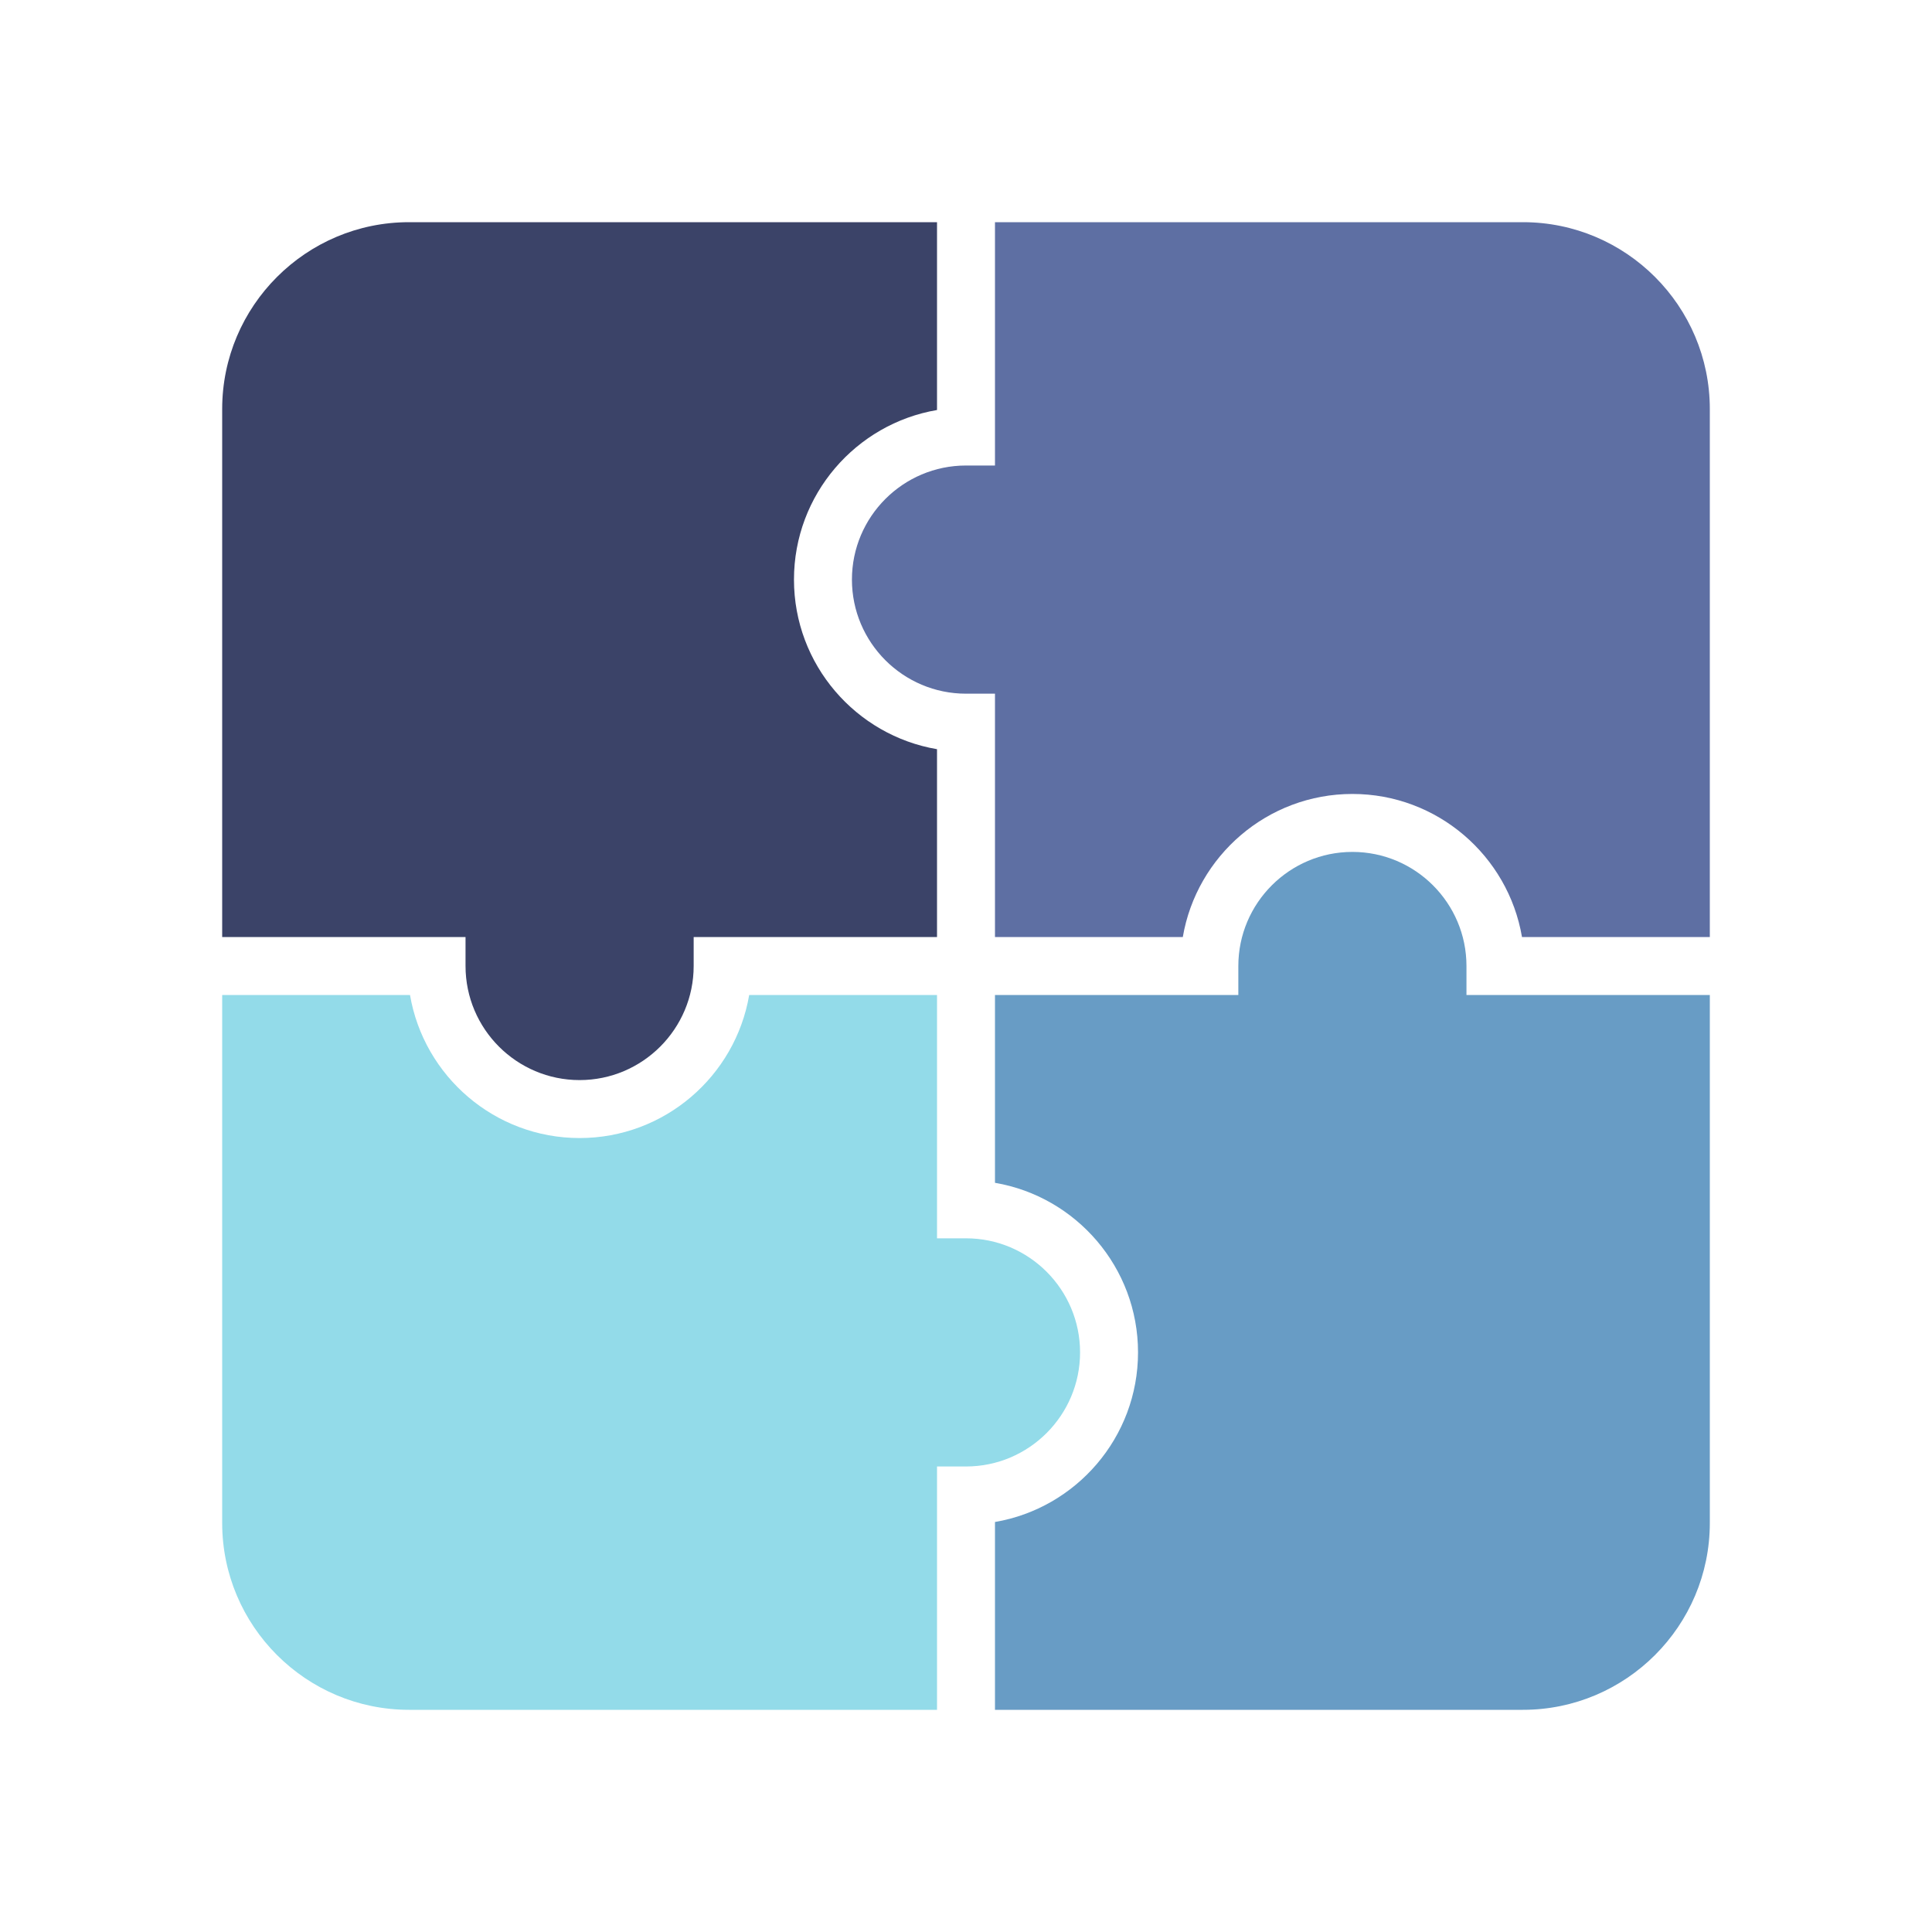 <?xml version="1.0" encoding="utf-8"?><svg viewBox="0 0 100 100" xmlns="http://www.w3.org/2000/svg" width="200px" height="200px" xmlns:xlink="http://www.w3.org/1999/xlink" style="width:100%;height:100%;background-size:initial;background-repeat-y:initial;background-repeat-x:initial;background-position-y:initial;background-position-x:initial;background-origin:initial;background-color:initial;background-clip:initial;background-attachment:initial;animation-play-state:paused" ><g class="ldl-scale" style="transform-origin:50% 50%;transform:rotate(0deg) scale(1, 1);animation-play-state:paused" ><path fill="#abbd81" d="M58.904 70c0 4.399-3.206 8.063-7.404 8.778V88.5h27.328c5.333 0 9.672-4.339 9.672-9.672V51.5H75.904V50c0-3.256-2.648-5.905-5.904-5.905S64.096 46.744 64.096 50v1.5H51.5v9.722c4.198.715 7.404 4.379 7.404 8.778z" style="fill:rgb(104, 156, 197);animation-play-state:paused" ></path>
<path fill="#e15b64" d="M70 41.095c4.398 0 8.063 3.206 8.778 7.405H88.5V21.172c0-5.333-4.339-9.672-9.672-9.672H51.5v12.595H50c-3.256 0-5.904 2.649-5.904 5.905s2.648 5.905 5.904 5.905h1.5V48.5h9.722c.716-4.199 4.38-7.405 8.778-7.405z" style="fill:rgb(94, 111, 163);animation-play-state:paused" ></path>
<path fill="#77a4bd" d="M41.096 30c0-4.399 3.206-8.063 7.404-8.778V11.5H21.172c-5.333 0-9.672 4.339-9.672 9.672V48.5h12.596V50c0 3.256 2.648 5.905 5.904 5.905s5.904-2.649 5.904-5.905v-1.5H48.5v-9.722c-4.198-.715-7.404-4.379-7.404-8.778z" style="fill:rgb(59, 67, 104);animation-play-state:paused" ></path>
<path fill="#f8b26a" d="M30 58.905c-4.398 0-8.063-3.206-8.778-7.405H11.5v27.328c0 5.333 4.339 9.672 9.672 9.672H48.5V75.905H50c3.256 0 5.904-2.649 5.904-5.905S53.256 64.095 50 64.095h-1.5V51.5h-9.722c-.716 4.199-4.38 7.405-8.778 7.405z" style="fill:rgb(147, 219, 233);animation-play-state:paused" ></path>
</g><!-- generated by https://loading.io/ --></svg>